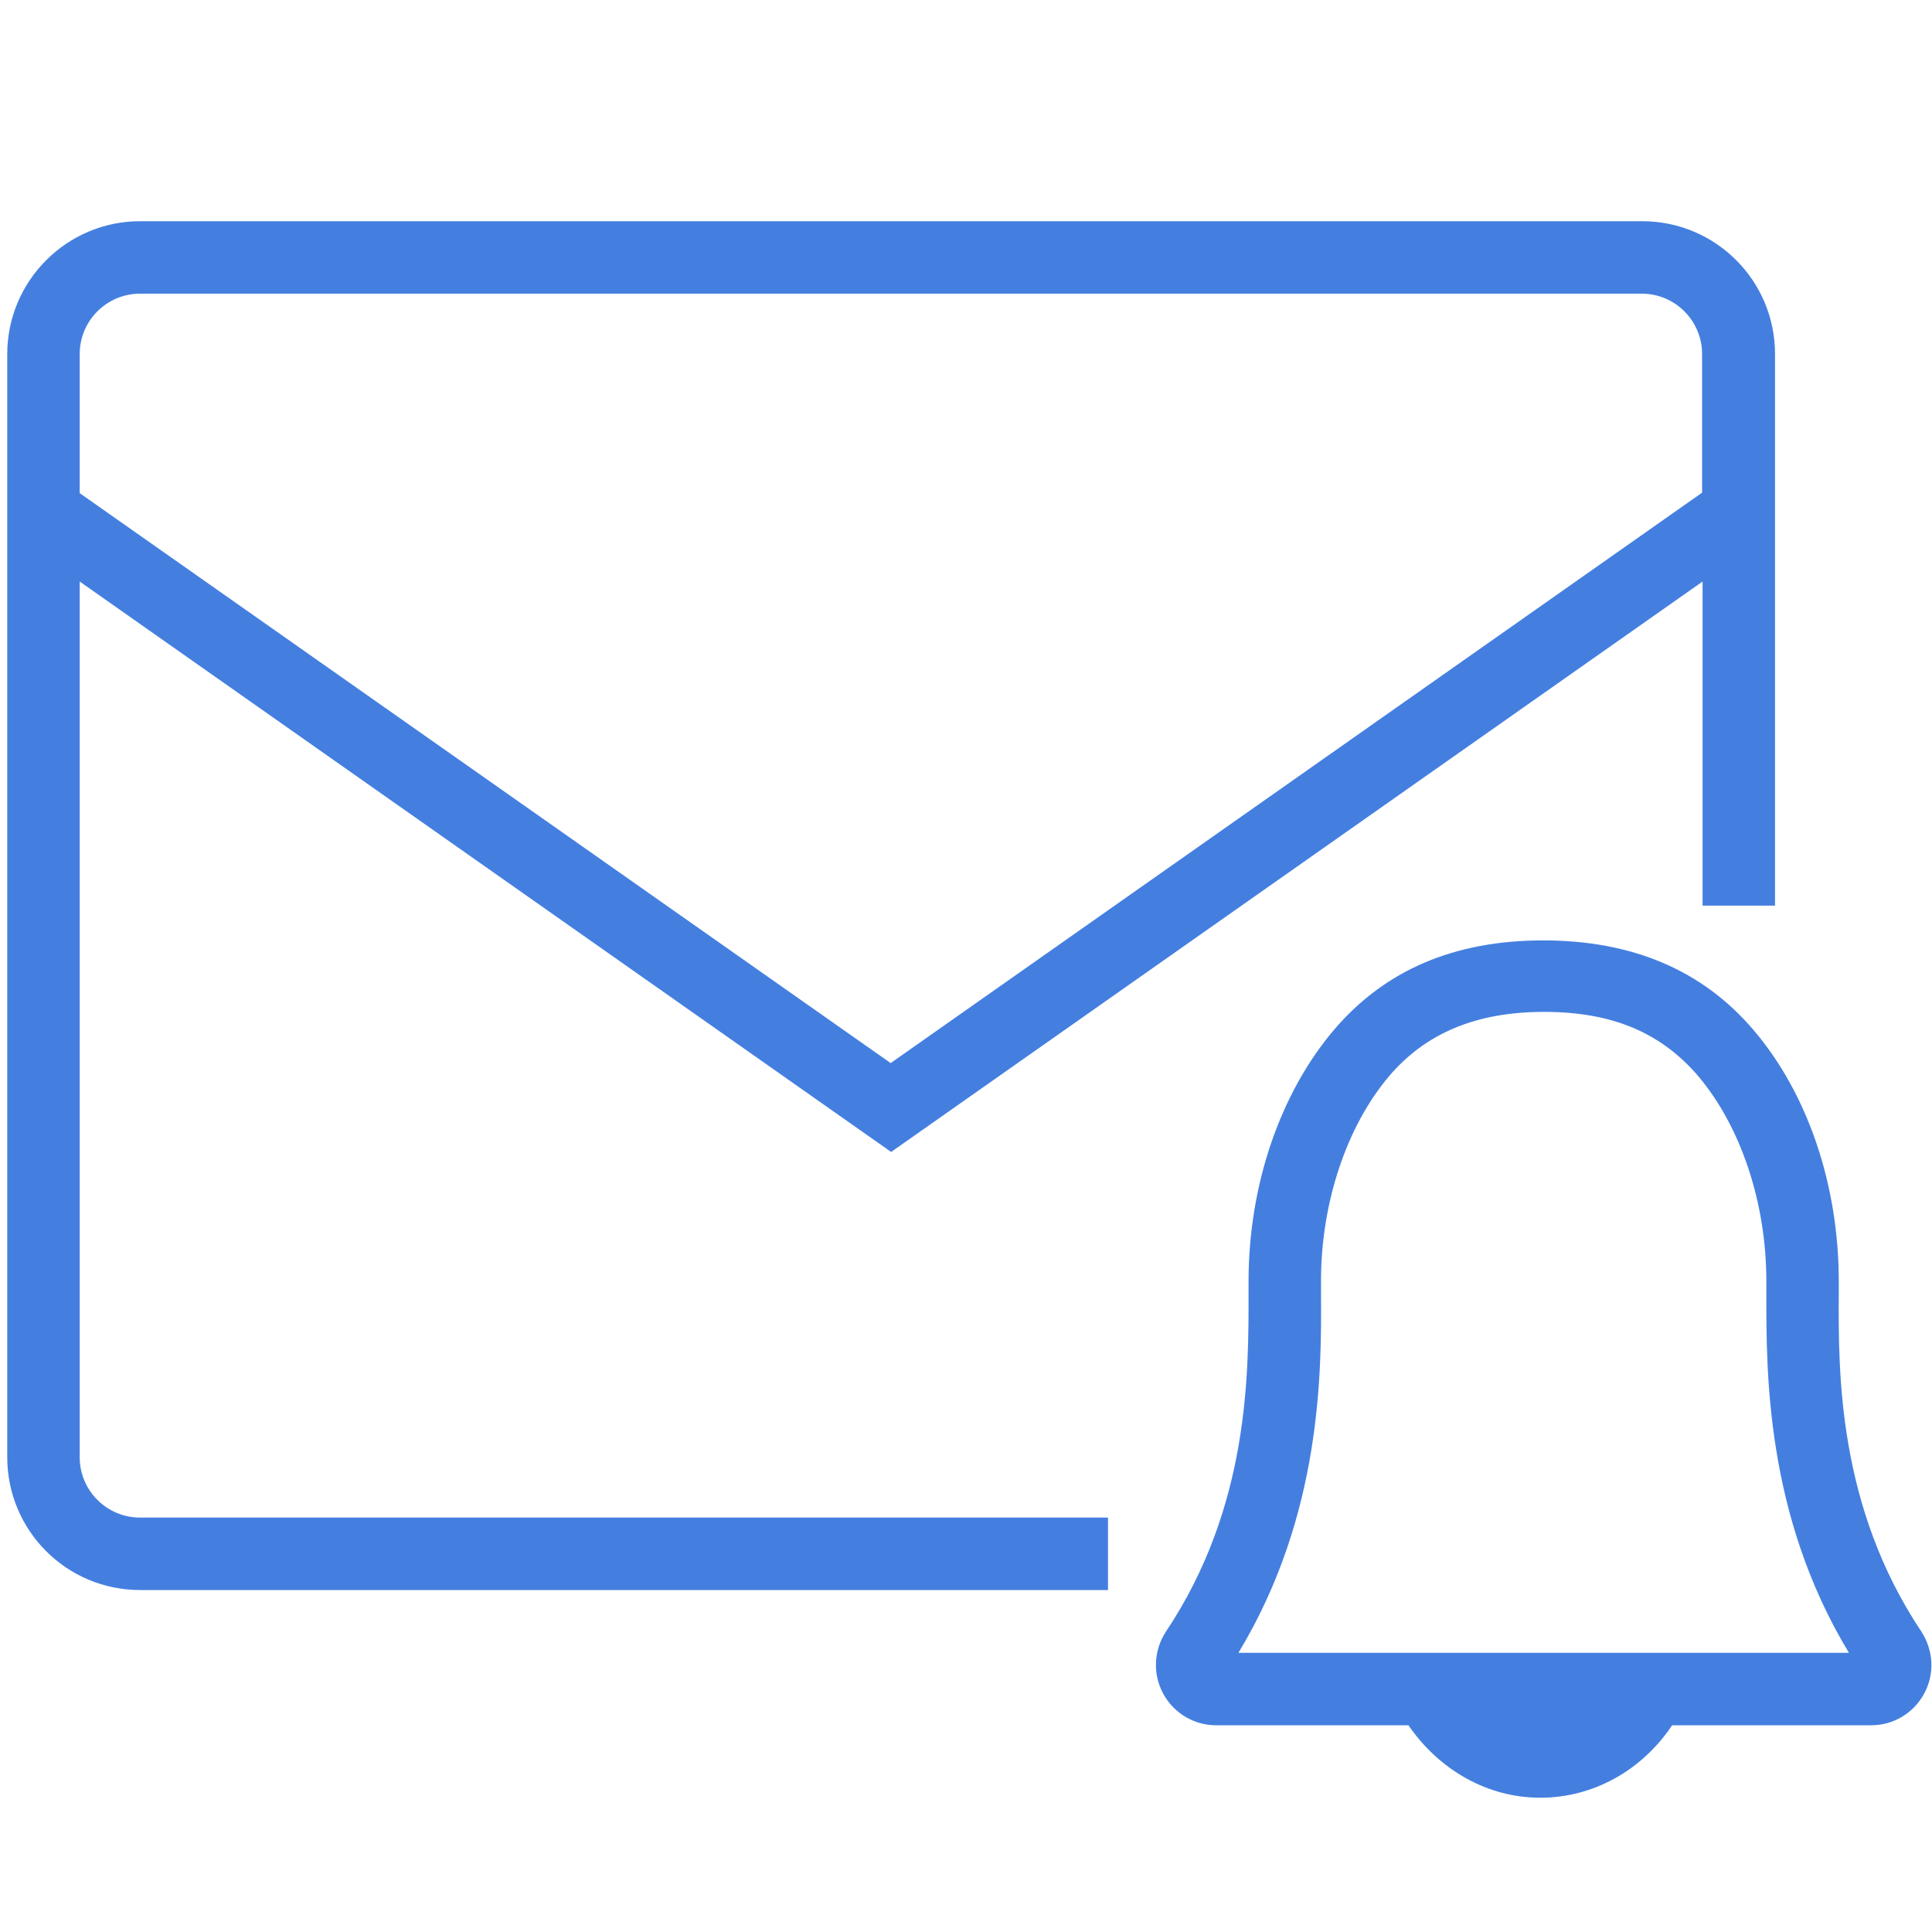 <svg width="40" height="40" viewBox="0 0 40 40" fill="none" xmlns="http://www.w3.org/2000/svg">
<path d="M1.65 30.17V12.04L18.45 23.85L35.25 12.04V18.75H36.75V7.33C36.75 5.81 35.52 4.58 34 4.58H2.9C1.38 4.58 0.15 5.82 0.15 7.33V30.17C0.15 31.69 1.38 32.92 2.9 32.92H22.94V31.42H2.9C2.21 31.42 1.65 30.86 1.65 30.17ZM1.65 7.33C1.65 6.64 2.21 6.08 2.9 6.08H33.99C34.68 6.08 35.24 6.64 35.24 7.33V10.2L18.44 22.01L1.65 10.21V7.34V7.33Z" fill="#447FE0"/>
<path d="M39.78 33.78C38.05 31.19 38.06 28.42 38.07 26.78V26.53C38.07 24.54 37.43 22.64 36.3 21.32C35.25 20.09 33.8 19.47 31.95 19.47C30.1 19.47 28.67 20.09 27.62 21.32C26.5 22.64 25.85 24.54 25.85 26.53V26.78C25.85 28.43 25.87 31.19 24.14 33.78C23.89 34.16 23.86 34.65 24.08 35.06C24.3 35.47 24.72 35.72 25.18 35.72H29.16C29.8 36.65 30.8 37.22 31.89 37.22C32.98 37.22 33.99 36.66 34.62 35.72H38.74C39.2 35.72 39.62 35.47 39.84 35.06C40.06 34.65 40.03 34.17 39.78 33.78ZM25.64 34.22C27.37 31.36 27.36 28.4 27.35 26.77V26.52C27.35 24.9 27.88 23.32 28.76 22.28C29.52 21.39 30.56 20.95 31.97 20.95C33.38 20.95 34.39 21.38 35.16 22.28C36.04 23.32 36.57 24.9 36.57 26.52V26.77C36.57 28.39 36.55 31.36 38.28 34.22H25.64Z" fill="#447FE0"/>
</svg>
